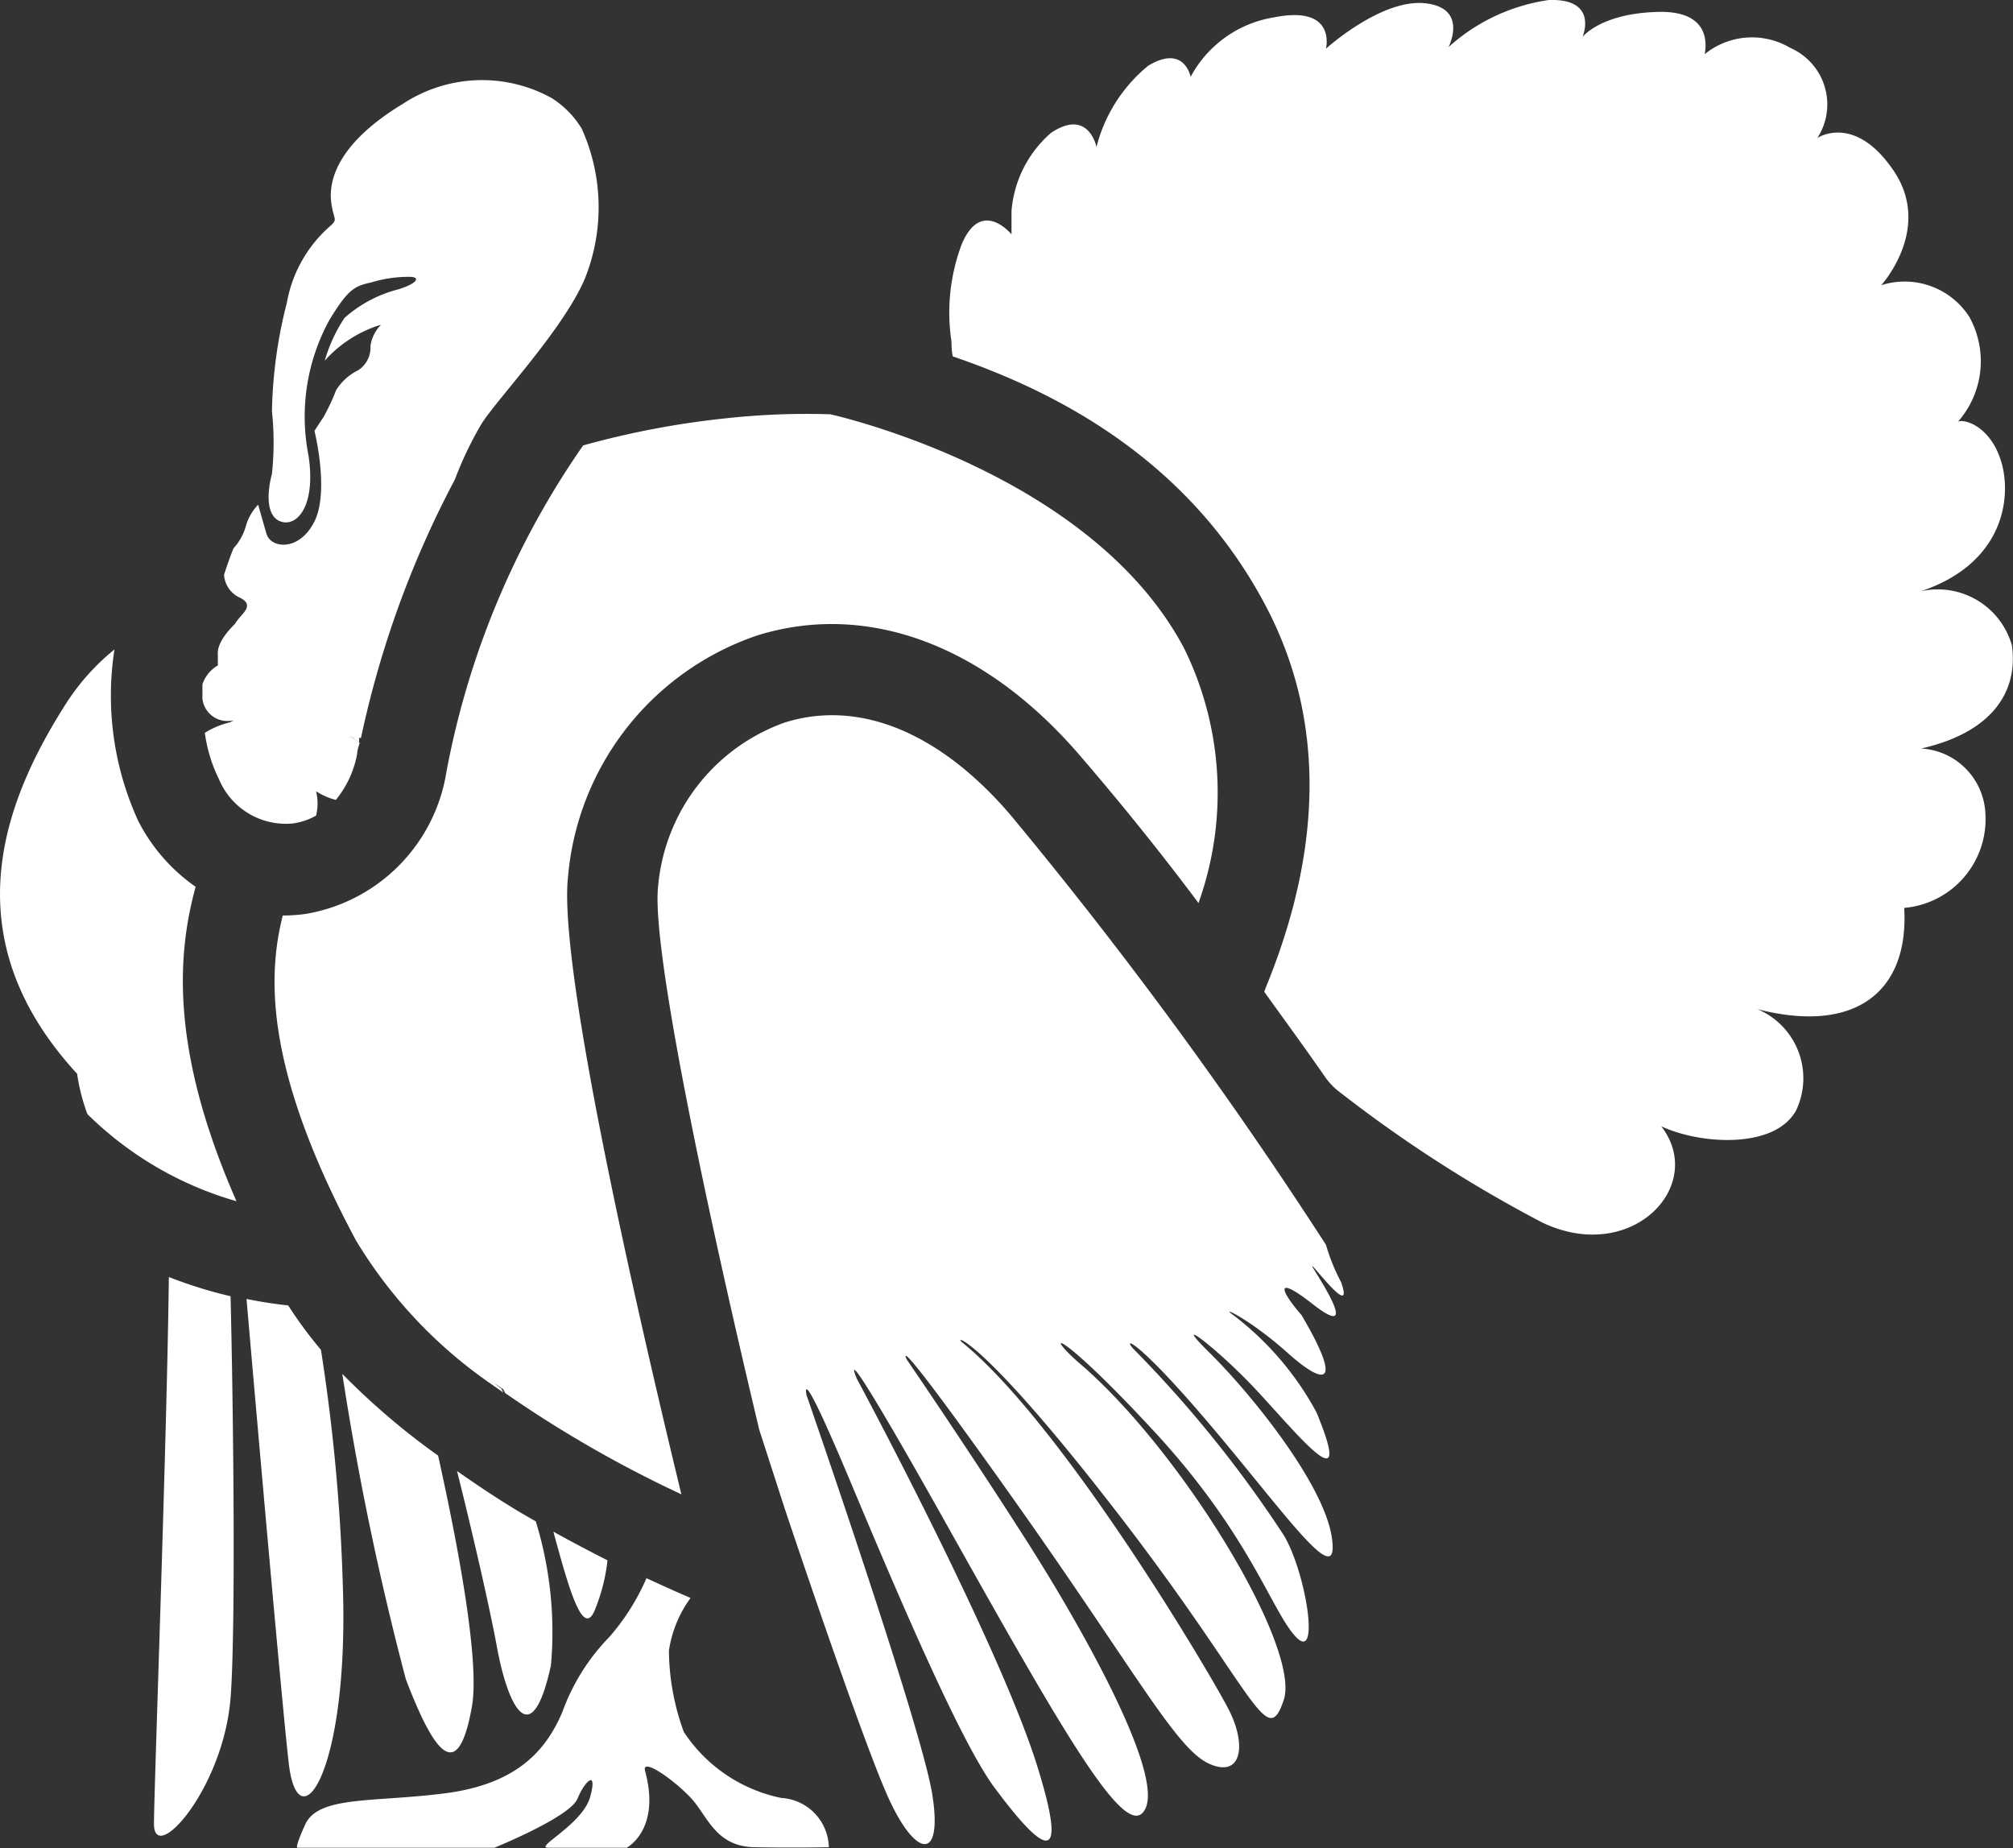 <svg xmlns="http://www.w3.org/2000/svg" viewBox="0 0 74.39 68.3"><rect x="0" y="0" width="74.39" height="68.3" fill="#333333" stroke="none"/><defs><style>.cls-1{fill:#fff;}</style></defs><title>Datový zdroj 4</title><g id="Vrstva_2" data-name="Vrstva 2"><g id="Vrstva_1-2" data-name="Vrstva 1"><path class="cls-1" d="M12.89,27.2a2.38,2.38,0,0,1,.38.24l0-.18A1.73,1.73,0,0,1,12.89,27.2Z"/><path class="cls-1" d="M18.26,51.11l0,.11.34.24-.07-.14Z"/><path class="cls-1" d="M9.11,48c.4,4.62,1.3,14.87,1.56,17.15.34,3,2.23.4,2-6.54a69,69,0,0,0-.81-8.73,15.73,15.73,0,0,1-1.21-1.64A15.77,15.77,0,0,1,9.11,48Z"/><path class="cls-1" d="M12.65,50.77A108.73,108.73,0,0,0,15,62.06c1,2.61,1.91,4,2.44,1,.29-1.64-.49-5.85-1.25-9.27A26.51,26.51,0,0,1,12.65,50.77Z"/><path class="cls-1" d="M5.69,67.4c0,1.55,2.56-1.28,2.83-4.65.2-2.54.1-10.88,0-14.85a16.59,16.59,0,0,1-2.28-.71C6.17,53.2,5.69,66.16,5.69,67.4Z"/><path class="cls-1" d="M29,26.7a7.08,7.08,0,0,0-4.68,6.06c-.25,2.28,1.79,11.91,3.74,20.08L29,55.75h0s2.73,8.18,3.77,10.55,2.09,2.55,1.68,0-4.64-14.73-4.64-14.73-.35-1.51,1.62,3.19,4.12,9.69,5.33,11.31,3,3.77,1.57-.81-6.67-14.32-6.67-14.32-1-2.32,3.42,5.57,6.61,11.66,7.25,10.32-2.26-6.55-4.41-9.92-4.41-6.67-4.41-6.67-.75-1.45,3.83,5,6.09,9.34,7.31,9.92,1.45-.64.75-2S39.26,52.61,35.55,49.6c-.35-.29.75-.17,5.8,6.38s5.45,8.76,6.09,6.84S43.73,53.72,40,50.47c-1.51-1.28-1-1.51,2.61,2.38S47,59.57,47.9,60.5s.35-2.43-.46-3.77a44.31,44.31,0,0,0-5.57-6.9c-.41-.46.23-.29,3,3s4.64,6,4.35,4-3-5.34-4.52-6.84.23-.23,1.74,1.39,3.65,4.29,2.21.81a11.19,11.19,0,0,0-3.07-3.59c-.58-.41.64.17,2,1.39s2.09,1.28.52-1.39c-.81-.93-1-1.51.41-.41s.81-.06.12-1.16,1.51,2,.93.35A7.19,7.19,0,0,1,49,46,165.3,165.3,0,0,0,37.33,30.1C34.71,27.05,31.74,25.84,29,26.7Z"/><path class="cls-1" d="M7.23,32.77a6.65,6.65,0,0,1-2.12-2.43A11.11,11.11,0,0,1,4.23,24a8.4,8.4,0,0,0-1.79,2c-2.26,3.54-4.29,8.58.41,13.68a7.17,7.17,0,0,0,.38,1.49,12.89,12.89,0,0,0,5.51,3.22C6.29,38.82,6.54,35.28,7.23,32.77Z"/><path class="cls-1" d="M11.31,33.77a5.62,5.62,0,0,1-.79.06h-.07c-.59,2.32-.62,5.79,2.7,12a17.28,17.28,0,0,0,5.14,5.41l0-.11.31.21.07.14a44,44,0,0,0,6.51,3.74c-1.68-6.94-4.55-19.46-4.19-22.81a10.36,10.36,0,0,1,7-8.93c4.06-1.26,8.4.35,11.91,4.43,1.5,1.74,3,3.6,4.39,5.46a12.09,12.09,0,0,0-.53-9.41c-3.45-6.53-13-8.63-13.07-8.65h0a27.27,27.27,0,0,0-3.88.15,32,32,0,0,0-5.26,1A31.14,31.14,0,0,0,16.5,28.51,6.33,6.33,0,0,1,11.31,33.77Z"/><path class="cls-1" d="M74.35,23.85a2.85,2.85,0,0,0-3.37-2c3-1,3.36-3.36,3-4.7s-1.33-1.68-1.62-1.57a3.38,3.38,0,0,0,.41-3.88,2.84,2.84,0,0,0-3.25-1.16s1.91-2.09.46-4.23S67.16,5.1,67.16,5.1a2.28,2.28,0,0,0-1-3.33A2.77,2.77,0,0,0,63,2c0-.1.39-1.62-1.74-1.56s-2.78.93-2.78.93S59.1-.06,57.24,0a7,7,0,0,0-3.71,1.74S54.28.29,52.66.12,49,1.8,49,1.8,49.41.18,47.09.64A4.26,4.26,0,0,0,44,2.84s-.23-1.22-1.57-.41a5.7,5.7,0,0,0-1.91,3s-.29-1.45-1.68-.52a4.27,4.27,0,0,0-1.46,2.89c0,.22,0,.53,0,.86,0,0-1.1-1.35-1.83.34a7.15,7.15,0,0,0-.39,3.61s0,.36.05.56c3.56,1.22,8.62,3.64,11.56,9.21,2.16,4.09,2.17,8.85,0,14.13l-.05.14c1,1.39,1.45,2,2.3,3.22a2.61,2.61,0,0,0,.39.41A49.49,49.49,0,0,0,57,45.18c3.31,1.57,6.08-1.38,4.39-3.56,1.51.7,4.26.83,5-.62a2.77,2.77,0,0,0-1.45-3.71c3.59.93,5.61-.61,5.43-3.74a3.29,3.29,0,0,0,3-3.48A2.52,2.52,0,0,0,71,27.66C73.59,27.07,74.59,25.59,74.35,23.85Z"/><path class="cls-1" d="M18.36,60.84c.43,2.35,1.3,3.91,2,.7a13.9,13.9,0,0,0-.56-5.32c-1-.56-1.94-1.18-2.91-1.86C17.48,56.72,18.09,59.38,18.36,60.84Z"/><path class="cls-1" d="M22,59.45a6.81,6.81,0,0,0,.45-1.79c-.63-.32-1.3-.67-2-1.06C21,58.62,21.55,60.64,22,59.45Z"/><path class="cls-1" d="M22.52,60.49a7.72,7.72,0,0,0-1.74,2.78c-.61,1.43-1.69,2.66-4.34,3s-4.67.08-5.16,1.15c-.41.9-.29.86-.29.86h7.28s2.79-1.13,3.07-1.81.75-1.09.47-.07-2.09,1.88-1.55,1.88h2.9s1.27-.66.68-2.83c-.15-.54,1.09.34,1.7,1s.9,1.78,2.33,1.81,2.76,0,2.76,0a1.87,1.87,0,0,0-1.76-1.82A5.67,5.67,0,0,1,25.27,64,8.91,8.91,0,0,1,24.72,61a4.38,4.38,0,0,1,.8-1.95c-.47-.2-1-.44-1.63-.73A8.36,8.36,0,0,1,22.52,60.49Z"/><path class="cls-1" d="M8.28,21.24a1,1,0,0,0,.53.82c.69.31.08.62-.13,1,0,0-.68.62-.63,1.13,0,.28,0,.37,0,.4a1.27,1.27,0,0,0-.57.7c0,.18,0,.35,0,.53a.93.93,0,0,0,1.09.81c.14,0,0,0-.06.06a3.12,3.12,0,0,0-.94.39,5.5,5.5,0,0,0,.52,1.71,2.68,2.68,0,0,0,2.73,1.64,2.41,2.41,0,0,0,.86-.29,1.87,1.87,0,0,0,0-.9,2.53,2.53,0,0,0,.73.32,3.74,3.74,0,0,0,.79-1.71c0-.14.06-.27.09-.4a2.38,2.38,0,0,0-.38-.24,1.73,1.73,0,0,0,.43.06,36.61,36.61,0,0,1,3.47-9.55,13.26,13.26,0,0,1,.95-2c.5-.86,3-3.46,3.84-5.39a7.08,7.08,0,0,0-.1-5.57,3.44,3.44,0,0,0-1.12-1.14,5.32,5.32,0,0,0-5.48.21c-2.6,1.57-2.74,3-2.66,3.64s.25.61,0,.85a4.91,4.91,0,0,0-1.64,2.87,17.28,17.28,0,0,0-.55,4,11.08,11.08,0,0,1,0,2.32c-.17.63-.25,1.59.35,1.77s1.28-.62,1-2.45a7.43,7.43,0,0,1,.77-5c.68-1.12.92-1.26,1.54-1.39a4.7,4.7,0,0,1,1.42-.21c.43,0,.3.24-.4.46a4.75,4.75,0,0,0-2,1.06A5.73,5.73,0,0,0,12,13.33,4.54,4.54,0,0,1,14.08,12a1.41,1.41,0,0,0-.39.78,1,1,0,0,1-.45.9,2,2,0,0,0-.82.74,7.62,7.62,0,0,1-.47,1l-.33.5s.56,2.23,0,3.35-1.61,1-1.77.46c-.07-.23-.31-1.08-.31-1.08a1.89,1.89,0,0,0-.46.81,2,2,0,0,1-.45.8h0C8.52,20.53,8.4,20.86,8.28,21.24Z"/></g></g></svg>